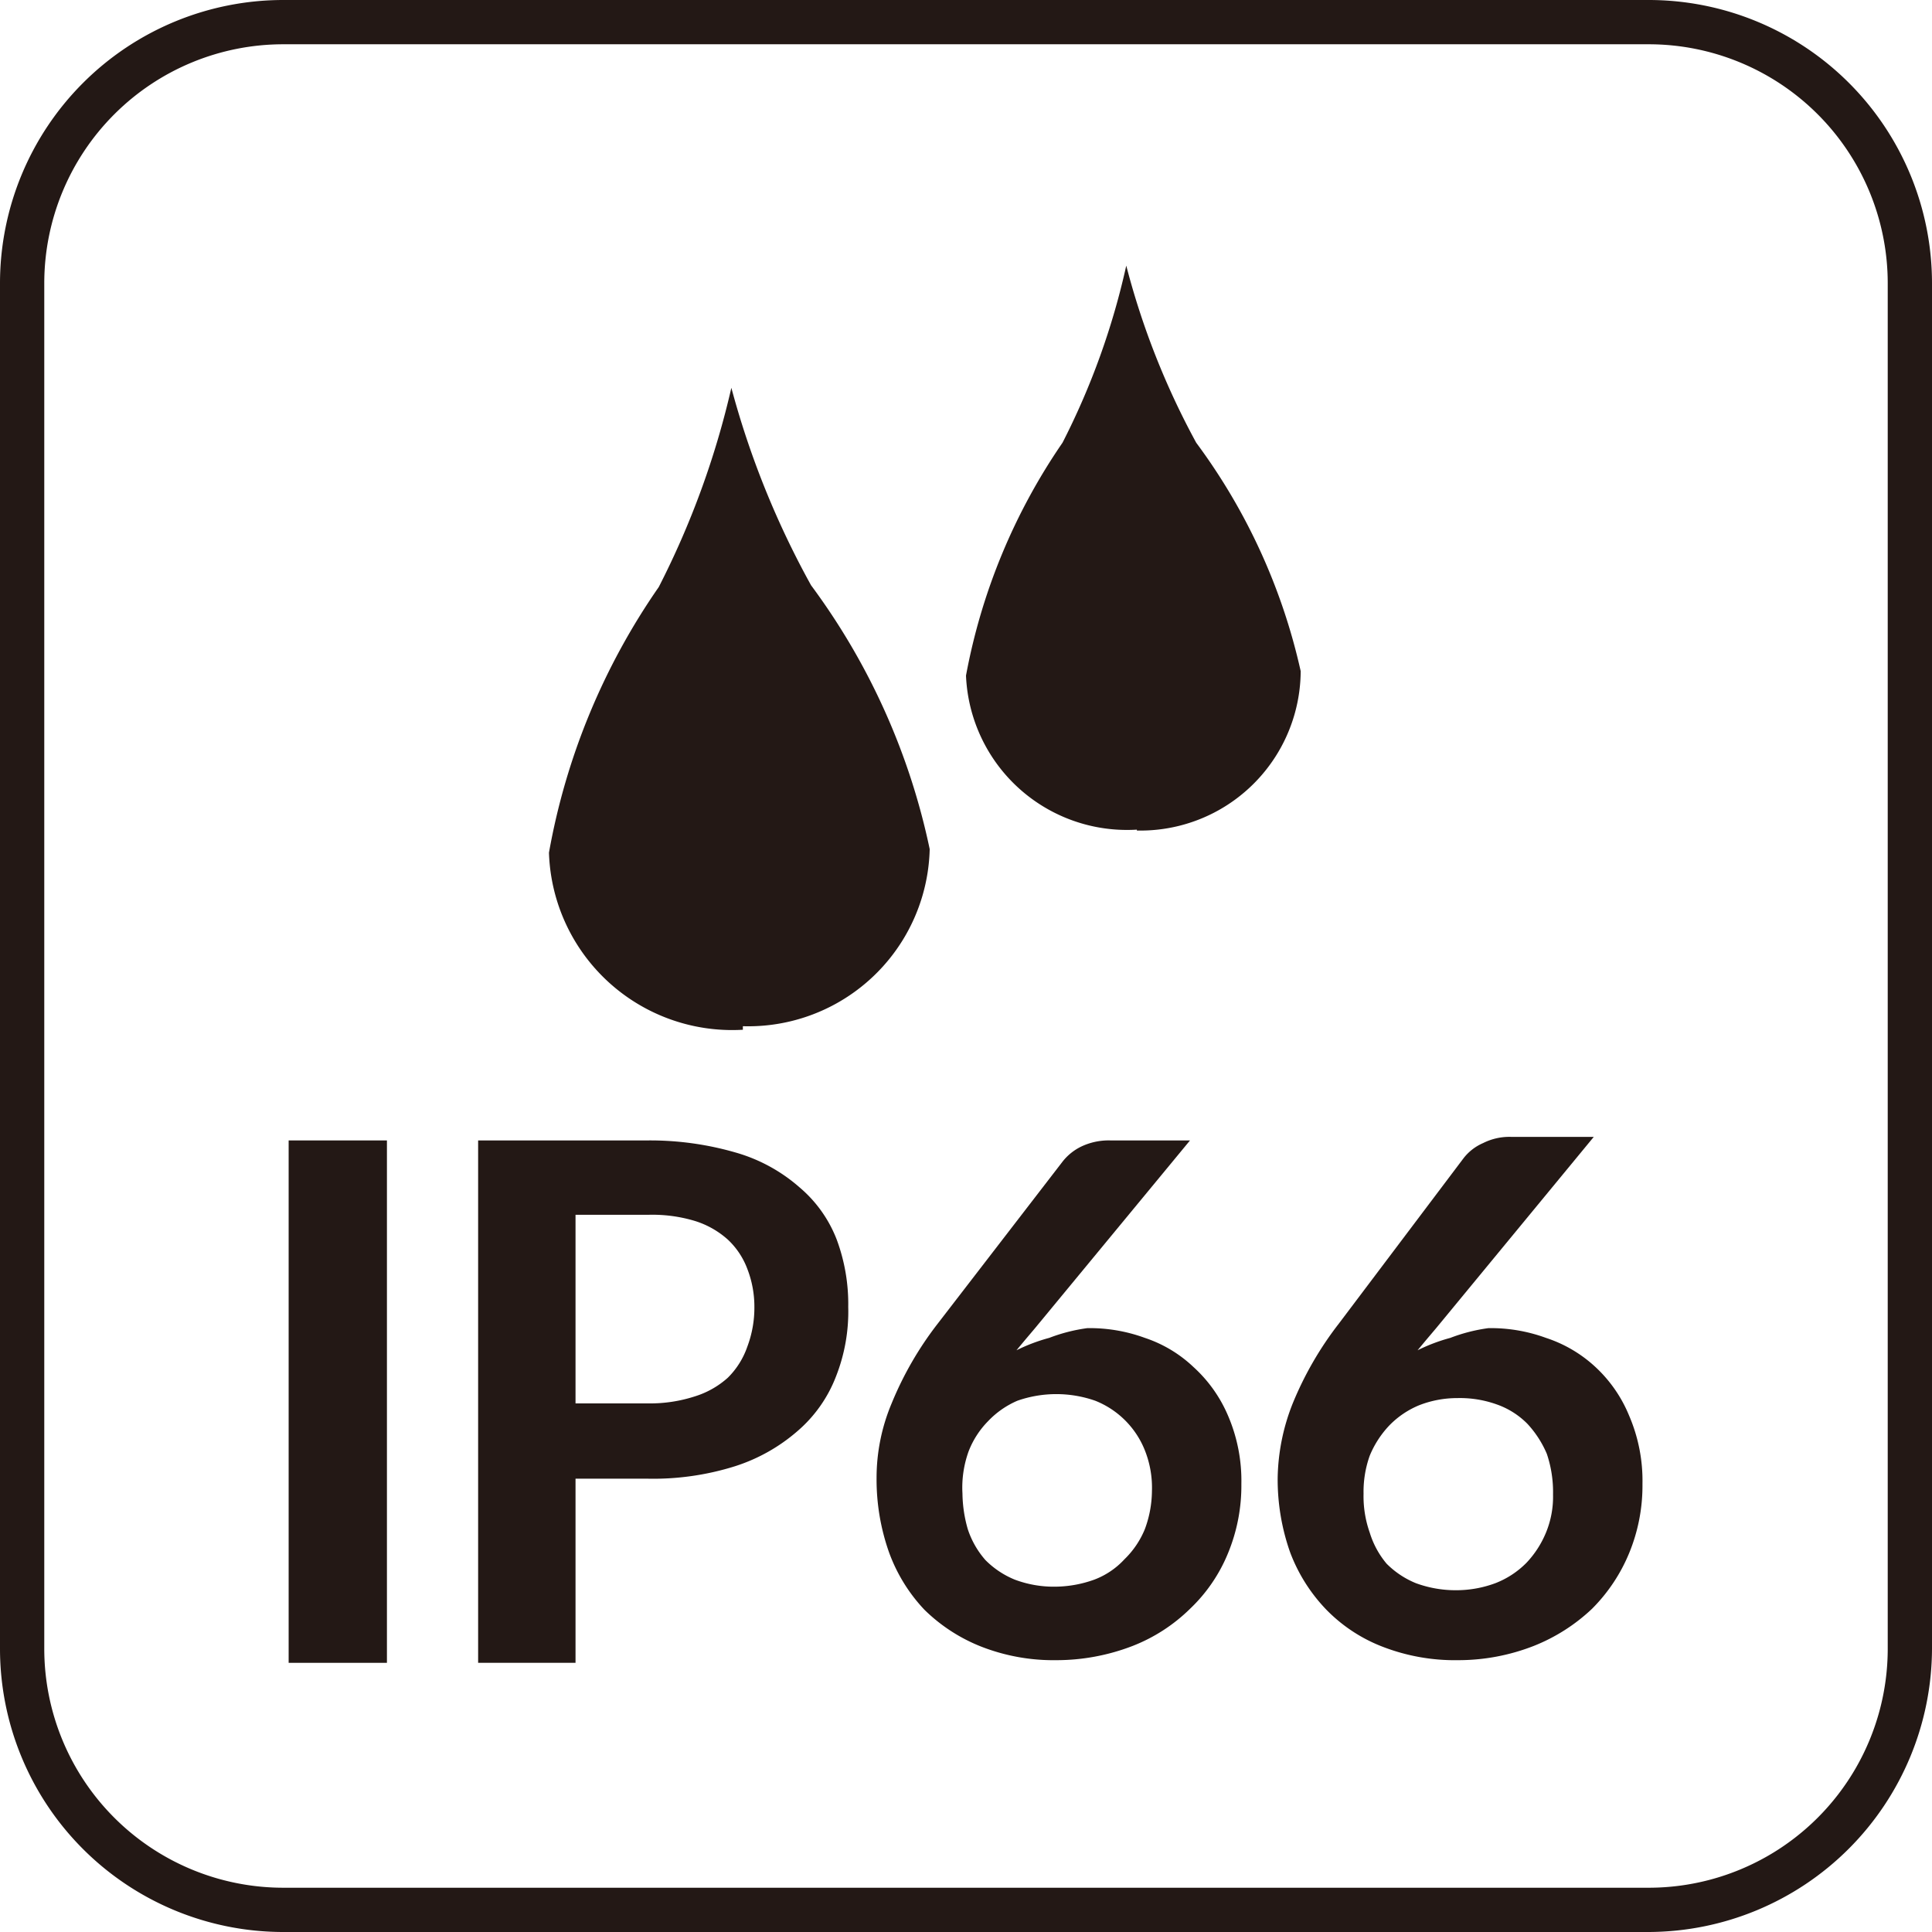 <svg xmlns="http://www.w3.org/2000/svg" viewBox="0 0 21.82 21.82"><defs><style>.bb51076a-d66f-49cd-8bb4-720dd6a30fbf{fill:#231815;}</style></defs><g id="afb58707-41ba-44b4-8993-d3463bc3e2ee" data-name="图层 2"><g id="b0a33935-aae8-4446-978b-431e40f75cb9" data-name="图层 1"><path class="bb51076a-d66f-49cd-8bb4-720dd6a30fbf" d="M4.37,18.78H3.26v-5.9H4.37Z"/><path class="bb51076a-d66f-49cd-8bb4-720dd6a30fbf" d="M6.5,16.7v2.08H5.4v-5.9H7.32a3.47,3.47,0,0,1,1,.14,1.87,1.87,0,0,1,.71.39,1.46,1.46,0,0,1,.42.59,2.09,2.09,0,0,1,.13.76,2,2,0,0,1-.14.79,1.54,1.54,0,0,1-.43.61,2,2,0,0,1-.71.4,3.08,3.08,0,0,1-1,.14Zm0-.85h.82a1.64,1.64,0,0,0,.53-.08,1,1,0,0,0,.37-.21.91.91,0,0,0,.22-.35,1.25,1.25,0,0,0,.08-.45,1.18,1.18,0,0,0-.08-.43A.87.87,0,0,0,8.22,14a1,1,0,0,0-.37-.21,1.66,1.66,0,0,0-.53-.07H6.5Z"/><path class="bb51076a-d66f-49cd-8bb4-720dd6a30fbf" d="M12.28,15a1.81,1.81,0,0,1,.65.11,1.47,1.47,0,0,1,.55.33,1.57,1.57,0,0,1,.39.55,1.86,1.86,0,0,1,.15.77,2,2,0,0,1-.15.78,1.81,1.81,0,0,1-.43.63,1.92,1.92,0,0,1-.65.42,2.39,2.39,0,0,1-.86.16,2.24,2.24,0,0,1-.84-.15,1.92,1.92,0,0,1-.65-.42,1.87,1.87,0,0,1-.4-.65,2.47,2.47,0,0,1-.14-.84,2.17,2.17,0,0,1,.17-.84,3.84,3.84,0,0,1,.52-.9L12,13.12a.6.6,0,0,1,.21-.17.72.72,0,0,1,.33-.07h.9L11.69,15l-.11.13-.1.12a2,2,0,0,1,.37-.14A1.91,1.91,0,0,1,12.28,15Zm-1.41,1.83a1.51,1.51,0,0,0,.06.44,1,1,0,0,0,.2.35,1,1,0,0,0,.33.22,1.25,1.25,0,0,0,.45.08,1.33,1.33,0,0,0,.45-.08.89.89,0,0,0,.34-.23,1,1,0,0,0,.23-.34,1.26,1.26,0,0,0,.08-.43,1.14,1.14,0,0,0-.08-.46,1,1,0,0,0-.56-.56,1.33,1.33,0,0,0-.88,0,1,1,0,0,0-.33.23,1,1,0,0,0-.22.34A1.21,1.21,0,0,0,10.87,16.87Z"/><path class="bb51076a-d66f-49cd-8bb4-720dd6a30fbf" d="M16.81,15a1.81,1.81,0,0,1,.65.11,1.51,1.51,0,0,1,.56.33,1.55,1.55,0,0,1,.38.55,1.86,1.86,0,0,1,.15.77,2,2,0,0,1-.15.78,1.93,1.93,0,0,1-.42.63,2.06,2.06,0,0,1-.66.42,2.34,2.34,0,0,1-.85.16,2.26,2.26,0,0,1-.85-.15,1.78,1.78,0,0,1-.64-.42,1.89,1.89,0,0,1-.41-.65,2.47,2.47,0,0,1-.14-.84,2.37,2.37,0,0,1,.17-.84,3.84,3.84,0,0,1,.52-.9l1.41-1.87a.56.56,0,0,1,.22-.17.66.66,0,0,1,.32-.07H18L16.22,15l-.11.13-.1.12a2,2,0,0,1,.37-.14A1.91,1.91,0,0,1,16.81,15ZM15.4,16.87a1.23,1.23,0,0,0,.07.44,1,1,0,0,0,.19.35,1,1,0,0,0,.33.22,1.3,1.3,0,0,0,.46.08,1.27,1.27,0,0,0,.44-.08,1,1,0,0,0,.35-.23,1.11,1.11,0,0,0,.22-.34,1.06,1.06,0,0,0,.08-.43,1.35,1.35,0,0,0-.07-.46,1.17,1.17,0,0,0-.22-.34.91.91,0,0,0-.35-.22,1.23,1.23,0,0,0-.44-.07,1.18,1.18,0,0,0-.43.08,1,1,0,0,0-.34.23,1.11,1.11,0,0,0-.22.34A1.21,1.21,0,0,0,15.4,16.87Z"/><path class="bb51076a-d66f-49cd-8bb4-720dd6a30fbf" d="M12.84,9.38a1.81,1.81,0,0,0,1.85-1.8A6.81,6.81,0,0,0,13.51,5a8.77,8.77,0,0,1-.79-2A8.35,8.35,0,0,1,12,5a6.84,6.84,0,0,0-1.09,2.63,1.82,1.82,0,0,0,1.93,1.74"/><path class="bb51076a-d66f-49cd-8bb4-720dd6a30fbf" d="M8.39,11.59a2.05,2.05,0,0,0,2.11-2A7.63,7.63,0,0,0,9.16,6.61a9.88,9.88,0,0,1-.9-2.23,9.67,9.67,0,0,1-.82,2.25,7.59,7.59,0,0,0-1.24,3,2.07,2.07,0,0,0,2.19,2"/><path class="bb51076a-d66f-49cd-8bb4-720dd6a30fbf" d="M18.62,21.82H3.2A3.2,3.2,0,0,1,0,18.62V3.2A3.2,3.2,0,0,1,3.2,0H18.62a3.2,3.2,0,0,1,3.2,3.2V18.62A3.21,3.21,0,0,1,18.62,21.82ZM3.2.5A2.7,2.7,0,0,0,.5,3.2V18.62a2.7,2.7,0,0,0,2.7,2.7H18.62a2.7,2.7,0,0,0,2.7-2.7V3.2A2.7,2.7,0,0,0,18.62.5Z"/></g></g></svg>